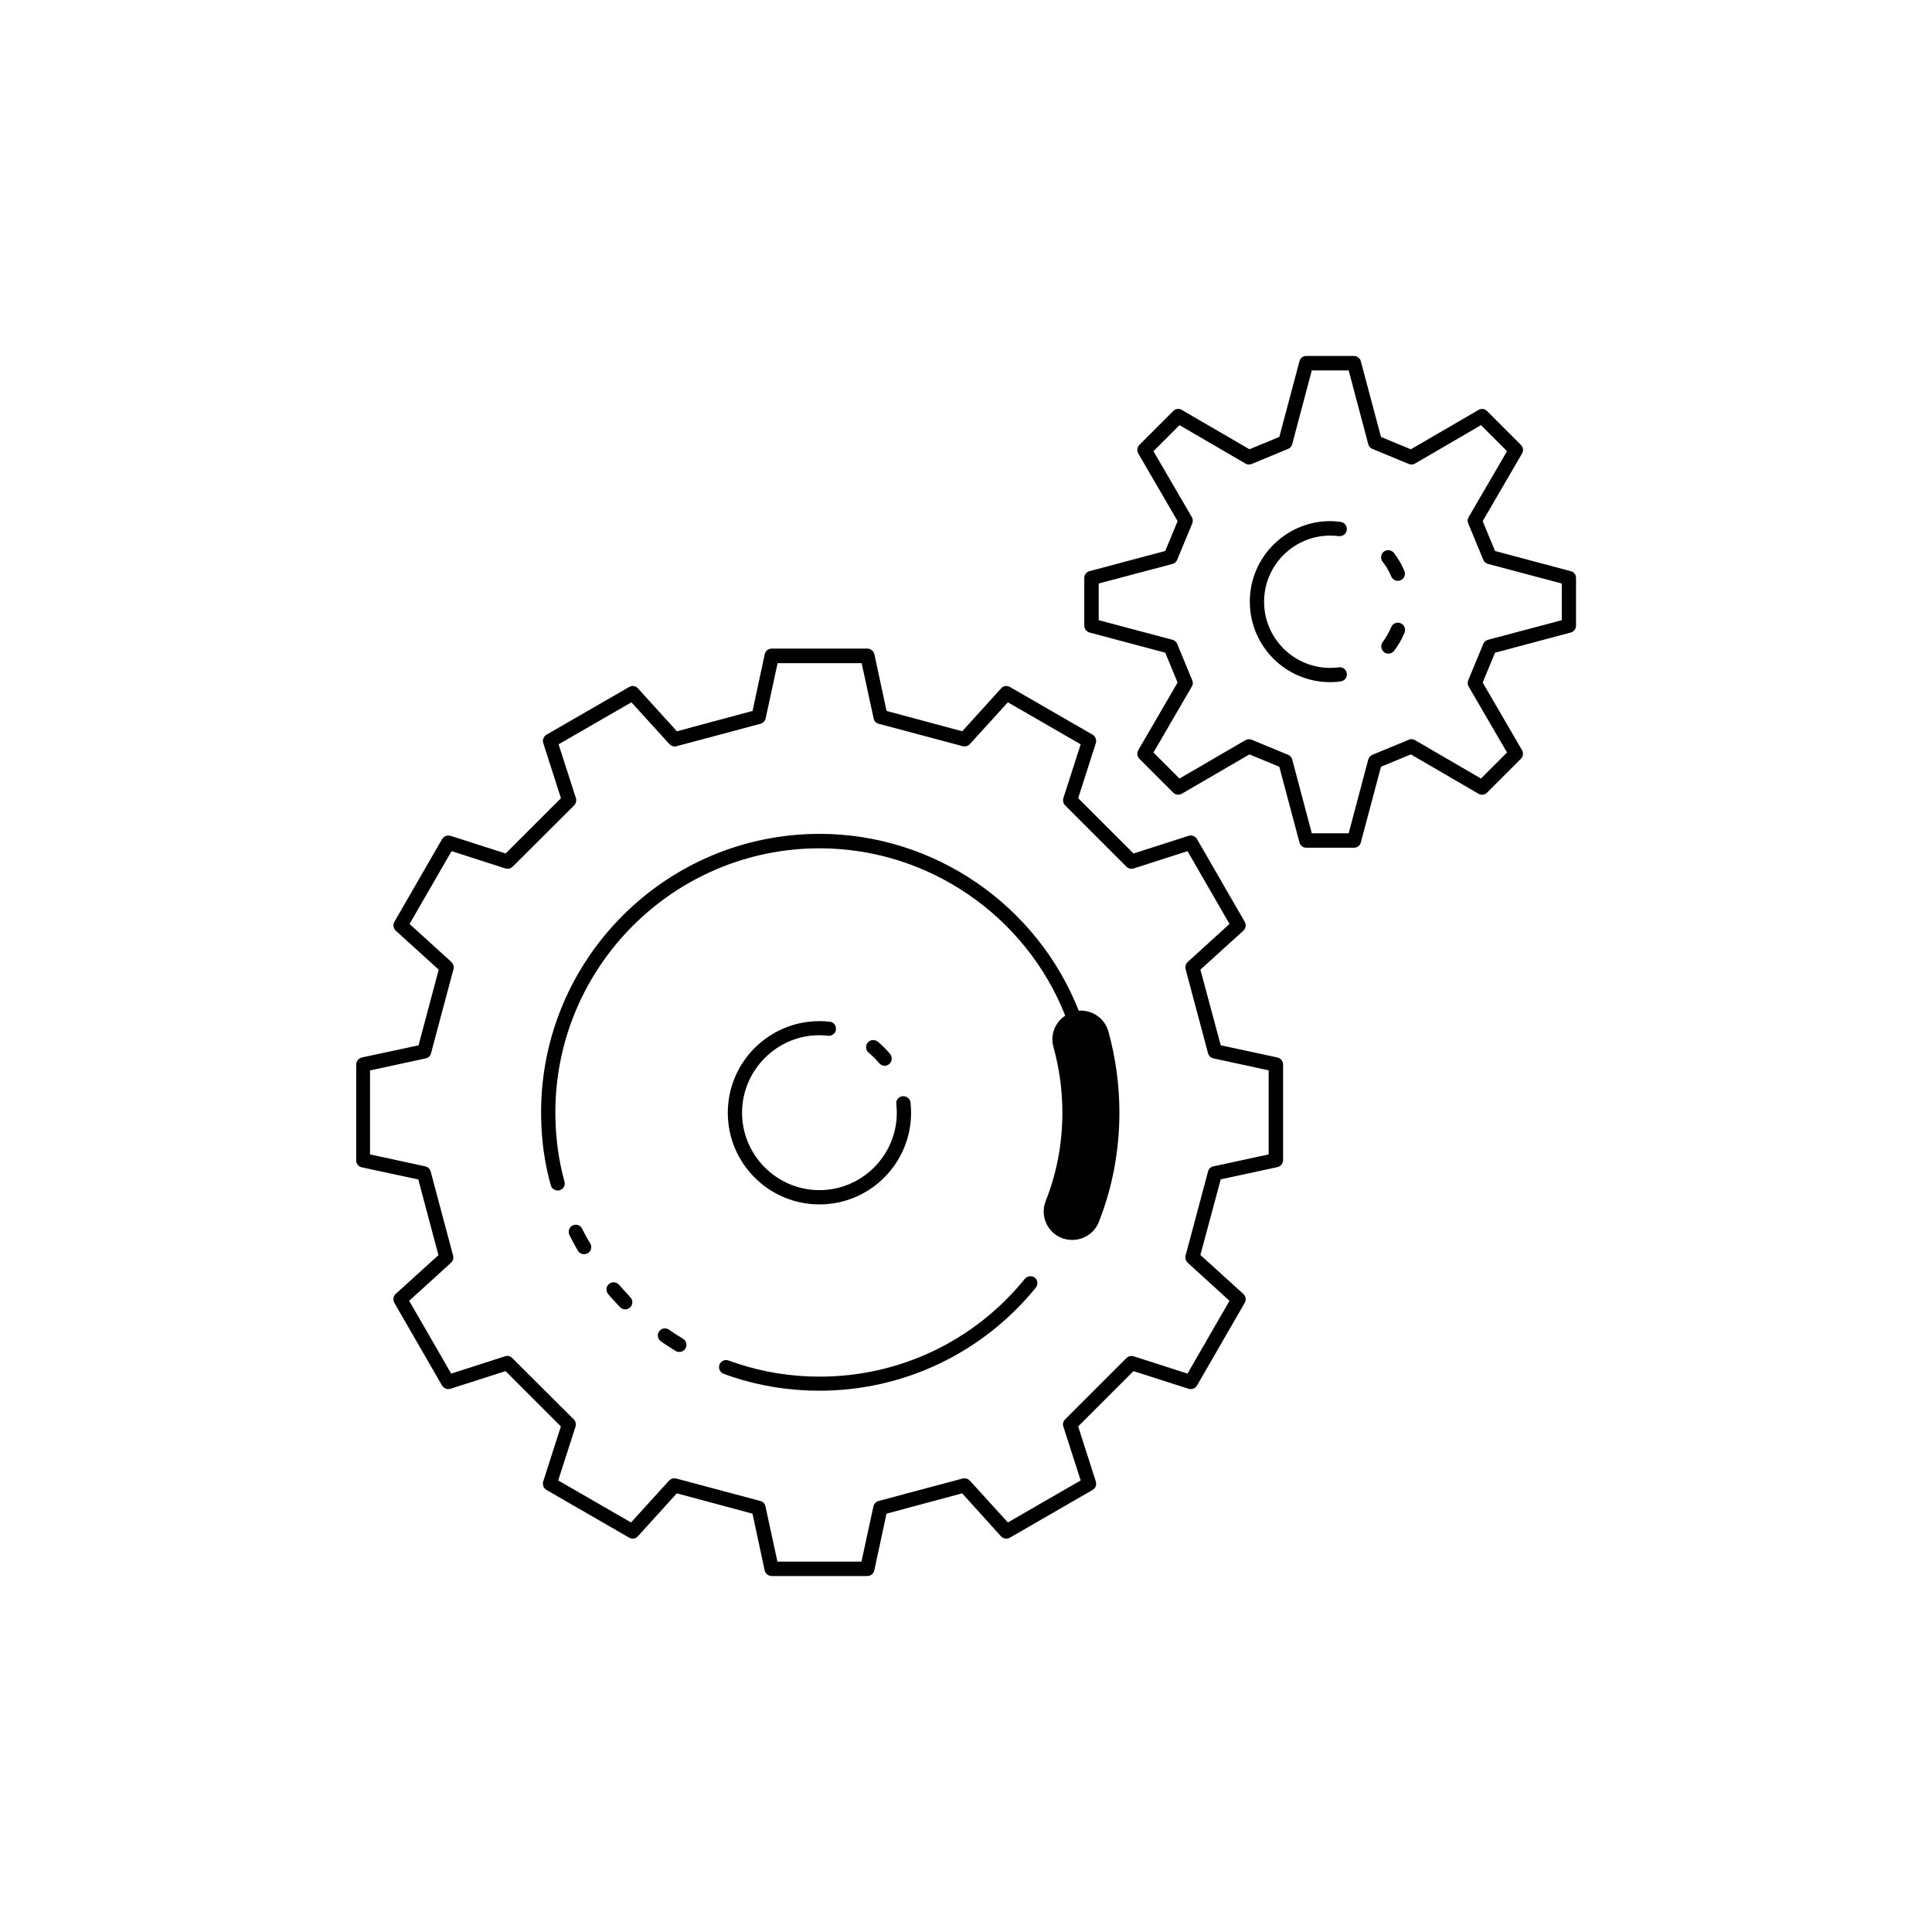 <?xml version="1.0" encoding="UTF-8"?>
<!-- Uploaded to: ICON Repo, www.iconrepo.com, Generator: ICON Repo Mixer Tools -->
<svg fill="#000000" width="800px" height="800px" version="1.1" viewBox="144 144 512 512" xmlns="http://www.w3.org/2000/svg">
 <g>
  <path d="m239.84 453.35 15.012 3.223 5.34 20.051-11.332 10.281c-0.656 0.605-0.805 1.562-0.352 2.367l12.645 21.914c0.453 0.754 1.41 1.109 2.215 0.855l14.609-4.684 14.66 14.66-4.684 14.609c-0.25 0.855 0.102 1.762 0.855 2.215l21.914 12.645c0.754 0.453 1.762 0.301 2.316-0.352l10.328-11.387 20.051 5.391 3.223 15.012c0.203 0.855 0.957 1.512 1.863 1.512h25.34c0.906 0 1.664-0.605 1.863-1.512l3.223-15.012 20.051-5.391 10.293 11.391c0.605 0.656 1.562 0.805 2.367 0.352l21.914-12.645c0.754-0.453 1.109-1.359 0.855-2.215l-4.684-14.609 14.66-14.66 14.609 4.684c0.855 0.25 1.762-0.102 2.215-0.855l12.645-21.914c0.453-0.754 0.301-1.762-0.352-2.367l-11.387-10.328 5.391-20.051 15.012-3.223c0.855-0.203 1.512-0.957 1.512-1.863v-25.34c0-0.906-0.605-1.664-1.512-1.863l-15.012-3.223-5.391-20.051 11.387-10.328c0.656-0.605 0.805-1.562 0.352-2.367l-12.645-21.914c-0.453-0.754-1.359-1.109-2.215-0.855l-14.609 4.684-14.66-14.66 4.684-14.609c0.25-0.855-0.102-1.762-0.855-2.215l-21.914-12.645c-0.754-0.453-1.762-0.301-2.316 0.352l-10.328 11.387-20.051-5.391-3.223-15.012c-0.203-0.855-0.957-1.512-1.863-1.512h-25.34c-0.906 0-1.664 0.605-1.863 1.512l-3.223 15.012-20.051 5.391-10.328-11.387c-0.605-0.656-1.562-0.805-2.316-0.352l-21.914 12.645c-0.754 0.453-1.109 1.359-0.855 2.215l4.684 14.609-14.66 14.66-14.609-4.684c-0.805-0.25-1.762 0.102-2.215 0.855l-12.645 21.914c-0.453 0.754-0.301 1.762 0.352 2.367l11.387 10.328-5.34 20.051-15.012 3.223c-0.855 0.203-1.512 0.957-1.512 1.863v25.34c-0.02 0.949 0.586 1.707 1.441 1.906zm2.32-25.695 14.66-3.176c0.707-0.152 1.258-0.656 1.41-1.359l5.945-22.27c0.203-0.707-0.051-1.41-0.555-1.914l-11.082-10.078 11.133-19.297 14.258 4.586c0.656 0.203 1.41 0.051 1.914-0.453l16.324-16.273c0.504-0.504 0.656-1.258 0.453-1.914l-4.586-14.258 19.297-11.133 10.078 11.082c0.453 0.504 1.211 0.754 1.863 0.555l22.27-5.945c0.707-0.203 1.211-0.754 1.359-1.41l3.176-14.66h22.27l3.176 14.66c0.152 0.707 0.656 1.258 1.359 1.41l22.27 5.945c0.707 0.152 1.41-0.051 1.863-0.555l10.078-11.082 19.297 11.133-4.586 14.258c-0.203 0.656-0.051 1.41 0.453 1.914l16.273 16.273c0.504 0.504 1.258 0.656 1.914 0.453l14.258-4.586 11.133 19.297-11.082 10.078c-0.504 0.453-0.754 1.211-0.555 1.914l5.945 22.27c0.203 0.707 0.754 1.211 1.41 1.359l14.66 3.176v22.27l-14.66 3.176c-0.707 0.152-1.258 0.656-1.41 1.359l-5.945 22.27c-0.203 0.707 0.051 1.41 0.555 1.914l11.082 10.078-11.133 19.297-14.258-4.586c-0.656-0.203-1.41-0.051-1.914 0.453l-16.273 16.273c-0.504 0.504-0.707 1.258-0.453 1.914l4.586 14.258-19.297 11.133-10.078-11.082c-0.453-0.504-1.211-0.707-1.914-0.555l-22.27 5.945c-0.707 0.203-1.211 0.754-1.359 1.41l-3.176 14.66h-22.27l-3.176-14.66c-0.152-0.707-0.656-1.258-1.359-1.41l-22.27-5.945c-0.656-0.203-1.41 0.051-1.914 0.555l-10.078 11.082-19.297-11.133 4.586-14.258c0.203-0.656 0.051-1.41-0.453-1.914l-16.324-16.273c-0.504-0.504-1.258-0.707-1.914-0.453l-14.258 4.586-11.133-19.297 11.082-10.078c0.504-0.453 0.754-1.211 0.555-1.914l-5.945-22.27c-0.203-0.707-0.754-1.211-1.41-1.359l-14.66-3.176v-22.27z"/>
  <path d="m432.75 311.63 20.051 5.34 3.273 7.91-10.43 17.938c-0.402 0.754-0.301 1.664 0.301 2.266l8.969 8.969c0.605 0.605 1.562 0.707 2.266 0.301l17.938-10.43 7.91 3.273 5.34 20.051c0.203 0.805 0.957 1.41 1.812 1.41h12.645c0.855 0 1.613-0.555 1.812-1.41l5.34-20.051 7.91-3.273 17.938 10.43c0.754 0.453 1.664 0.301 2.266-0.301l8.969-8.969c0.605-0.605 0.707-1.562 0.301-2.266l-10.43-17.938 3.273-7.91 20.051-5.34c0.805-0.203 1.41-0.957 1.41-1.812v-12.645c0-0.855-0.555-1.613-1.41-1.812l-20.051-5.34-3.273-7.91 10.43-17.938c0.453-0.754 0.301-1.664-0.301-2.266l-8.969-8.969c-0.605-0.605-1.562-0.754-2.266-0.301l-17.938 10.43-7.91-3.273-5.34-20.051c-0.203-0.805-0.957-1.41-1.812-1.41l-12.641-0.008c-0.855 0-1.613 0.555-1.812 1.41l-5.34 20.051-7.91 3.273-17.938-10.43c-0.754-0.453-1.664-0.301-2.266 0.301l-8.969 8.969c-0.605 0.605-0.707 1.562-0.301 2.266l10.43 17.938-3.273 7.91-20.051 5.34c-0.855 0.203-1.41 0.957-1.41 1.812v12.645c0.047 0.863 0.602 1.621 1.406 1.82zm2.418-12.996 19.547-5.188c0.555-0.152 1.059-0.555 1.258-1.109l3.981-9.621c0.203-0.555 0.203-1.16-0.102-1.664l-10.176-17.48 6.902-6.902 17.48 10.176c0.504 0.301 1.109 0.352 1.664 0.102l9.621-3.981c0.555-0.203 0.957-0.707 1.109-1.258l5.188-19.547h9.773l5.188 19.547c0.152 0.555 0.555 1.059 1.109 1.258l9.621 3.981c0.555 0.25 1.16 0.203 1.664-0.102l17.48-10.176 6.902 6.902-10.176 17.48c-0.301 0.504-0.352 1.109-0.102 1.664l3.981 9.621c0.203 0.555 0.707 0.957 1.258 1.109l19.547 5.188v9.723l-19.547 5.188c-0.555 0.152-1.059 0.555-1.258 1.109l-3.981 9.621c-0.203 0.555-0.203 1.16 0.102 1.664l10.176 17.48-6.902 6.902-17.48-10.176c-0.504-0.301-1.109-0.352-1.664-0.102l-9.621 3.981c-0.555 0.203-0.957 0.707-1.109 1.258l-5.188 19.547h-9.773l-5.188-19.547c-0.152-0.555-0.555-1.059-1.109-1.258l-9.621-3.981c-0.555-0.203-1.16-0.203-1.664 0.102l-17.48 10.176-6.902-6.902 10.176-17.48c0.301-0.504 0.352-1.109 0.102-1.664l-3.981-9.621c-0.203-0.555-0.707-0.957-1.258-1.109l-19.547-5.188z"/>
  <path d="m325.03 498.8c-1.258-0.754-2.519-1.562-3.727-2.418-0.855-0.605-2.016-0.402-2.621 0.453-0.605 0.855-0.402 2.016 0.453 2.621 1.258 0.906 2.621 1.762 3.93 2.57 0.301 0.203 0.656 0.25 0.957 0.25 0.656 0 1.258-0.301 1.613-0.906 0.555-0.859 0.25-2.016-0.605-2.57z"/>
  <path d="m298.28 469.62c-0.453-0.957-1.613-1.309-2.519-0.855-0.957 0.453-1.309 1.613-0.855 2.519 0.707 1.41 1.41 2.769 2.215 4.133 0.352 0.605 1.008 0.957 1.664 0.957 0.301 0 0.656-0.102 0.957-0.25 0.906-0.504 1.211-1.664 0.707-2.57-0.809-1.262-1.516-2.574-2.168-3.934z"/>
  <path d="m308.05 484.49c-0.707-0.805-1.863-0.906-2.672-0.203-0.805 0.656-0.855 1.863-0.203 2.672 1.008 1.211 2.066 2.316 3.176 3.477 0.352 0.402 0.855 0.555 1.359 0.555 0.453 0 0.957-0.203 1.309-0.555 0.754-0.754 0.754-1.914 0-2.672-0.953-1.059-1.961-2.164-2.969-3.273z"/>
  <path d="m289.31 455.57c0.203 0.855 0.402 1.664 0.656 2.519 0.203 0.855 1.008 1.41 1.812 1.41 0.152 0 0.352 0 0.504-0.051 1.008-0.301 1.613-1.309 1.309-2.316-0.203-0.805-0.402-1.562-0.605-2.367-1.211-5.188-1.812-10.531-1.812-15.922 0-38.594 31.387-70.031 70.031-70.031 28.867 0 54.664 17.938 65.094 44.336-2.672 1.762-4.031 5.09-3.125 8.312 1.562 5.644 2.367 11.488 2.367 17.383 0 8.113-1.461 16.02-4.434 23.477-1.512 3.879 0.402 8.262 4.281 9.773 0.906 0.352 1.863 0.504 2.769 0.504 3.023 0 5.894-1.812 7.055-4.785 3.629-9.219 5.441-18.992 5.441-29.02 0-7.305-1.008-14.508-2.922-21.461-1.008-3.527-4.332-5.742-7.859-5.492-10.984-27.91-38.188-46.855-68.668-46.855-40.707 0-73.809 33.102-73.809 73.809 0 5.691 0.602 11.336 1.914 16.777z"/>
  <path d="m415.57 482.93c-13.352 16.473-33.199 25.895-54.359 25.895-7.457 0-14.812-1.16-21.816-3.477-0.754-0.25-1.562-0.504-2.316-0.805-1.008-0.352-2.066 0.152-2.418 1.109-0.352 0.957 0.152 2.066 1.109 2.418 0.805 0.301 1.613 0.555 2.418 0.855 7.406 2.418 15.113 3.629 22.973 3.629 22.32 0 43.227-9.977 57.332-27.305 0.656-0.805 0.555-2.016-0.25-2.672-0.809-0.605-2.016-0.453-2.672 0.352z"/>
  <path d="m496.53 324.78c0.957 0 1.863-0.051 2.769-0.203 1.059-0.152 1.762-1.059 1.613-2.117-0.152-1.008-1.008-1.762-2.117-1.613-0.754 0.102-1.512 0.152-2.266 0.152-9.672 0-17.531-7.859-17.531-17.531s7.859-17.531 17.531-17.531c0.754 0 1.512 0.051 2.266 0.152h0.25c0.957 0 1.762-0.707 1.863-1.664 0.152-1.059-0.605-1.965-1.613-2.117-0.906-0.102-1.812-0.203-2.769-0.203-11.738 0-21.312 9.574-21.312 21.312 0.008 11.84 9.527 21.363 21.316 21.363z"/>
  <path d="m361.16 418.34c0.754 0 1.562 0.051 2.316 0.152h0.203c0.957 0 1.762-0.707 1.863-1.664 0.102-1.059-0.605-1.965-1.664-2.066-0.906-0.102-1.812-0.152-2.719-0.152-13.402 0-24.285 10.883-24.285 24.285s10.883 24.285 24.285 24.285 24.285-10.883 24.285-24.285c0-0.906-0.051-1.812-0.152-2.719-0.102-1.059-1.109-1.762-2.117-1.664-1.059 0.102-1.762 1.059-1.664 2.066 0.102 0.754 0.152 1.512 0.152 2.316 0 11.285-9.219 20.504-20.504 20.504s-20.504-9.219-20.504-20.504c-0.004-11.285 9.219-20.555 20.504-20.555z"/>
  <path d="m378.43 426.45c0.402 0 0.855-0.152 1.211-0.453 0.805-0.656 0.906-1.863 0.25-2.672-1.008-1.211-2.117-2.316-3.273-3.273-0.805-0.656-2.016-0.555-2.672 0.25-0.656 0.805-0.555 2.016 0.25 2.672 1.008 0.855 1.965 1.762 2.769 2.769 0.41 0.453 0.965 0.707 1.465 0.707z"/>
  <path d="m512.7 296.77c0.301 0.707 1.008 1.16 1.762 1.16 0.25 0 0.504-0.051 0.707-0.152 0.957-0.402 1.41-1.512 1.008-2.469-0.707-1.715-1.664-3.324-2.769-4.785-0.656-0.805-1.812-0.957-2.672-0.352-0.805 0.656-0.957 1.812-0.352 2.672 0.957 1.152 1.715 2.512 2.316 3.926z"/>
  <path d="m515.17 309.16c-0.957-0.402-2.066 0.051-2.469 1.008-0.605 1.41-1.359 2.719-2.266 3.981-0.656 0.805-0.453 2.016 0.352 2.672 0.352 0.25 0.754 0.402 1.16 0.402 0.555 0 1.109-0.25 1.512-0.754 1.109-1.461 2.066-3.074 2.769-4.836 0.402-1.012-0.102-2.066-1.059-2.473z"/>
 </g>
</svg>